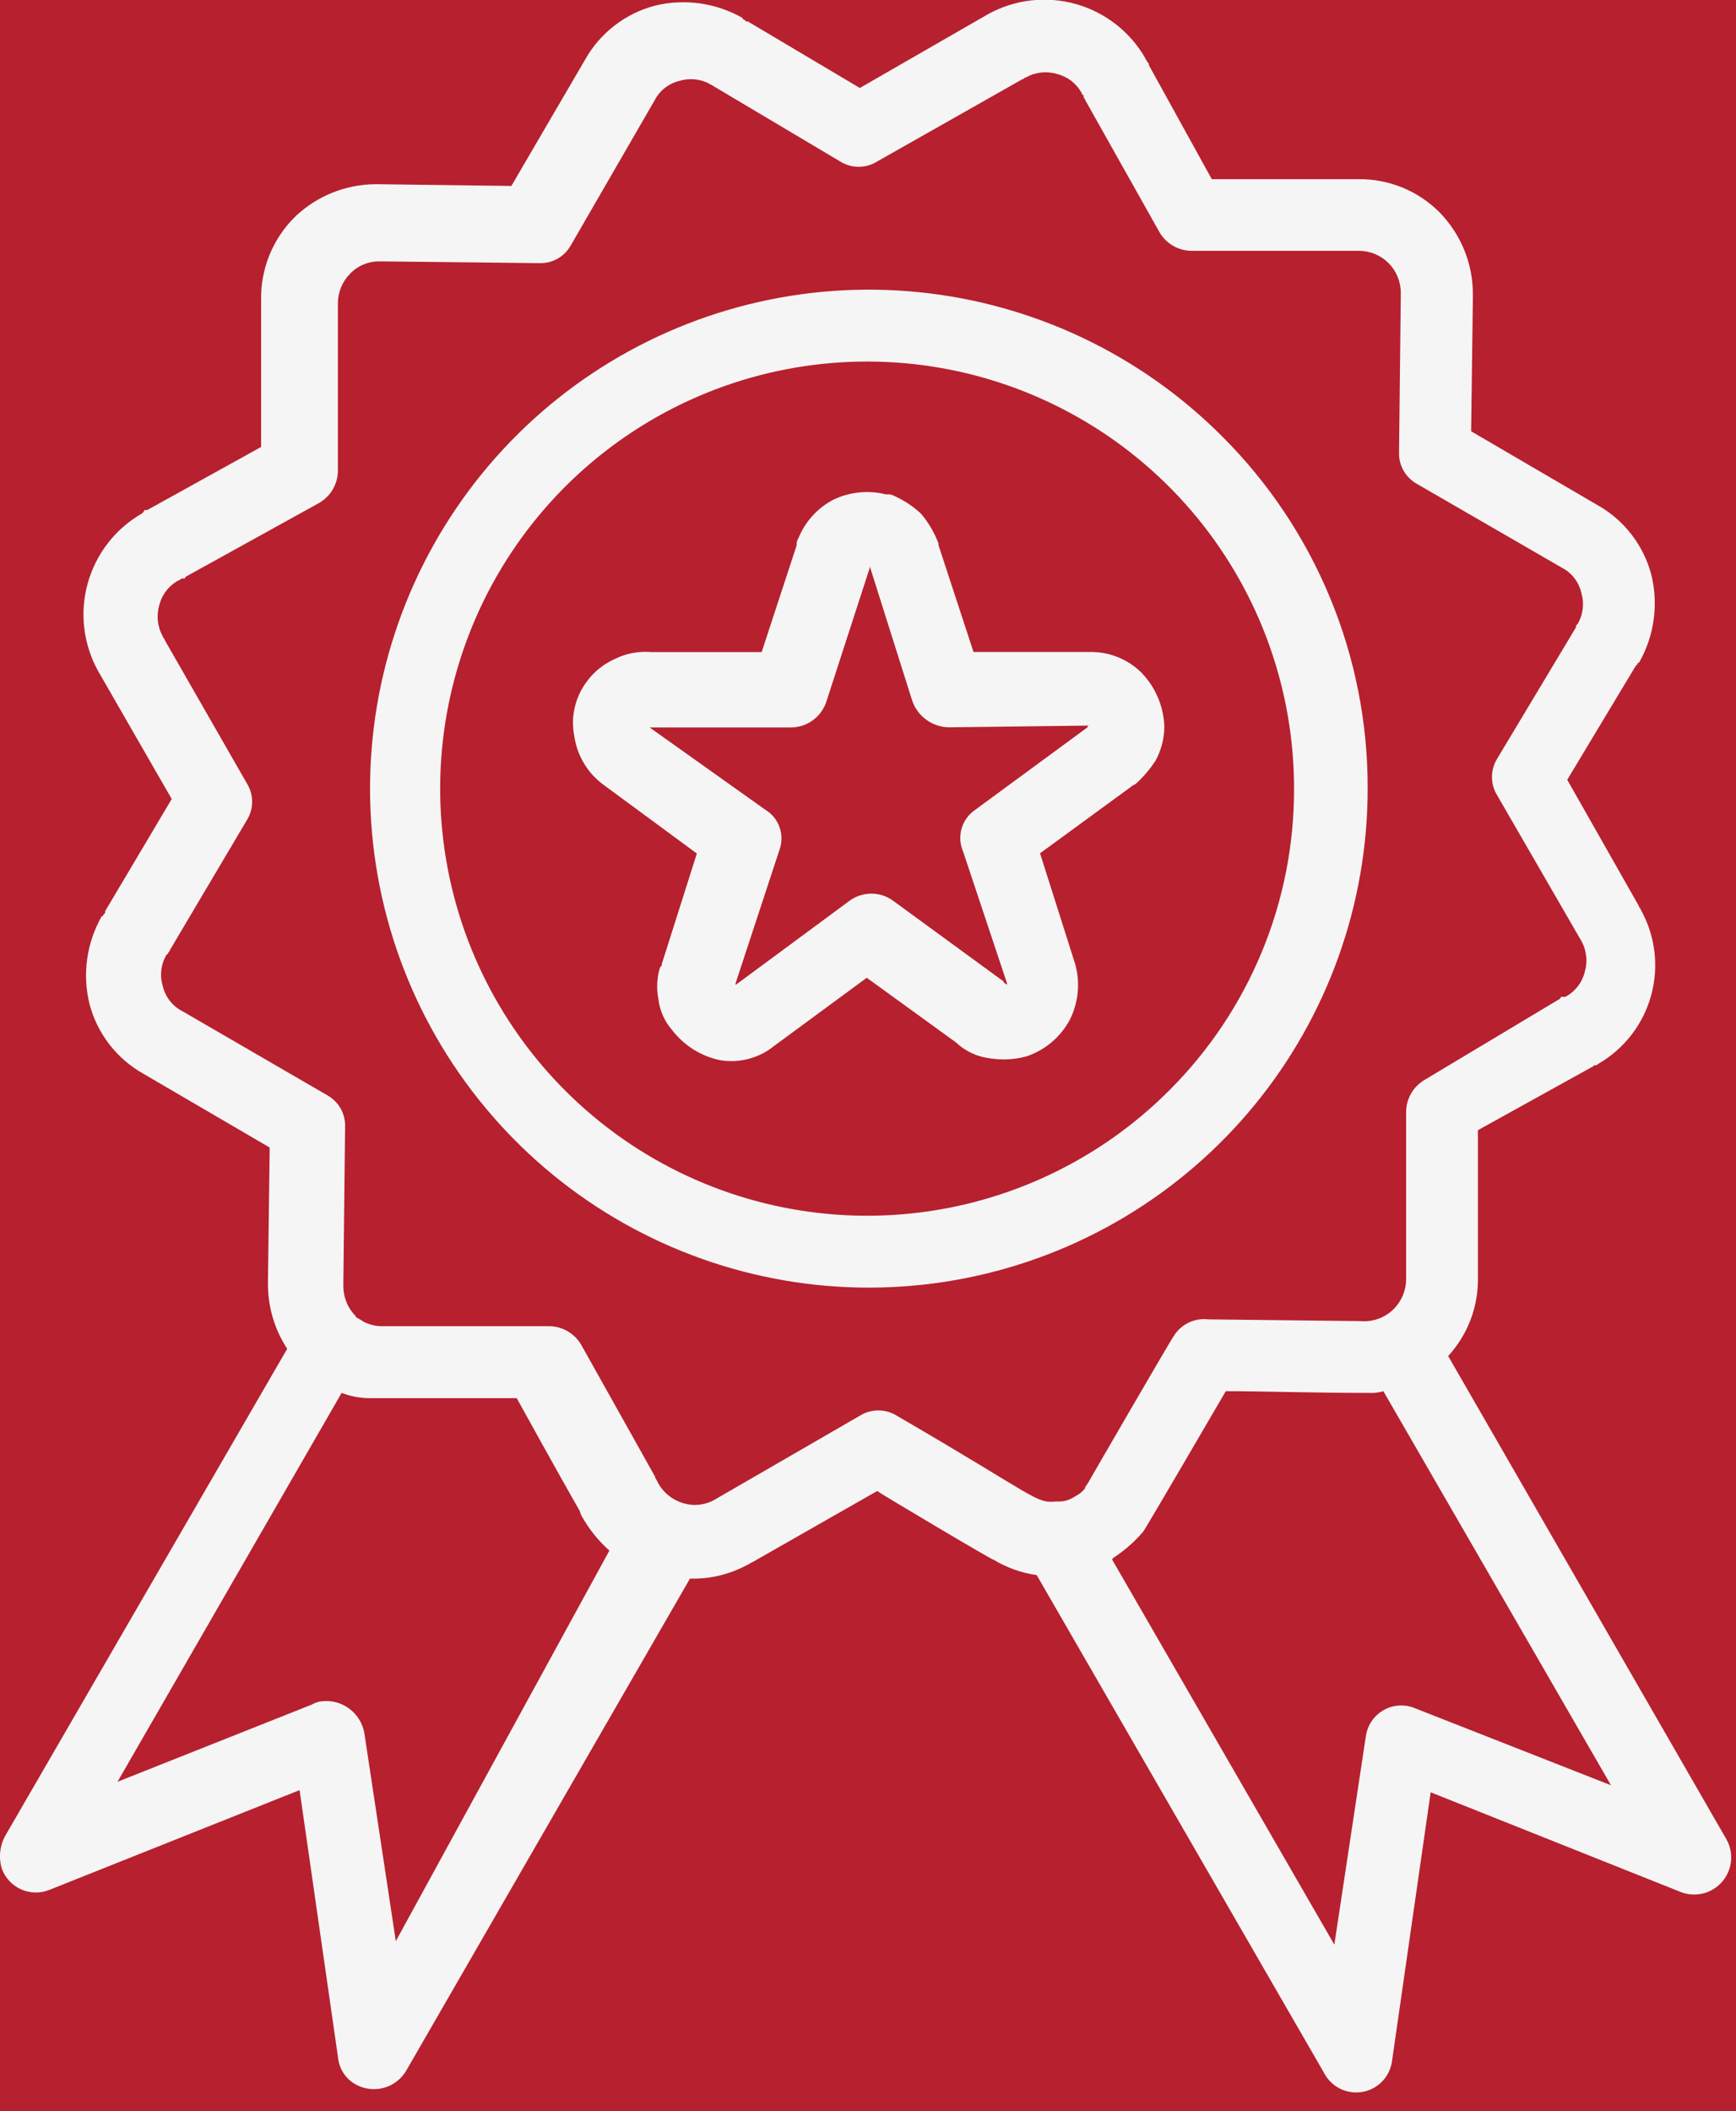 <svg width="51" height="62" viewBox="0 0 51 62" fill="none" xmlns="http://www.w3.org/2000/svg">
<rect width="51" height="62" fill="#F5F5F5"/>
<g id="Home-dr. sk-1280" clip-path="url(#clip0_0_1)">
<rect width="1280" height="6565" transform="translate(-260 -1390)" fill="white"/>
<rect id="Rectangle 469" width="1280" height="435" transform="matrix(1 0 0 -1 -260 287)" fill="#B7202E"/>
<g id="Group 6980">
<g id="Group 6984">
<g id="Group 6803">
<g id="Ellipse 1112" opacity="0.14">
<path id="Vector" d="M25 76.5C50.681 76.5 71.5 55.681 71.5 30C71.5 4.319 50.681 -16.5 25 -16.5C-0.681 -16.5 -21.5 4.319 -21.5 30C-21.5 55.681 -0.681 76.5 25 76.5Z" stroke="#B7202E" stroke-width="3"/>
</g>
</g>
</g>
<g id="prefix__award">
<g id="Group 6016">
<g id="Group 6015">
<g id="Group 6014">
<path id="Path 10262" d="M50.723 54.024L42.544 39.824C43.123 39.194 43.436 38.365 43.418 37.509V33.191L46.762 31.339C46.769 31.339 46.776 31.338 46.782 31.335C46.788 31.333 46.794 31.329 46.798 31.324C46.803 31.32 46.807 31.314 46.809 31.308C46.812 31.302 46.813 31.295 46.813 31.288H46.864C46.902 31.282 46.937 31.264 46.964 31.237C47.723 30.796 48.278 30.073 48.509 29.227C48.74 28.38 48.629 27.476 48.199 26.71C48.199 26.659 48.148 26.659 48.148 26.61L46.042 22.9L48.052 19.559L48.103 19.508C48.103 19.501 48.104 19.495 48.107 19.488C48.109 19.482 48.113 19.477 48.118 19.472C48.122 19.467 48.128 19.463 48.134 19.461C48.141 19.458 48.147 19.457 48.154 19.457C48.598 18.677 48.727 17.757 48.514 16.885C48.401 16.452 48.201 16.047 47.927 15.693C47.653 15.339 47.31 15.045 46.919 14.827L43.219 12.666L43.27 8.757V8.657C43.276 7.754 42.925 6.885 42.293 6.239C41.984 5.927 41.615 5.68 41.209 5.512C40.802 5.344 40.367 5.259 39.927 5.262H35.6L33.752 1.915C33.752 1.864 33.752 1.864 33.701 1.815C33.701 1.764 33.65 1.764 33.65 1.715C33.203 0.933 32.466 0.358 31.598 0.116C30.73 -0.126 29.802 -0.016 29.015 0.423L25.26 2.584L21.968 0.629H21.917L21.865 0.578C21.858 0.578 21.852 0.577 21.845 0.574C21.839 0.572 21.833 0.568 21.829 0.563C21.824 0.559 21.82 0.553 21.818 0.547C21.815 0.54 21.814 0.534 21.814 0.527C21.034 0.083 20.114 -0.046 19.242 0.166C18.809 0.279 18.404 0.479 18.05 0.753C17.696 1.027 17.402 1.37 17.184 1.761L15.023 5.461L11.114 5.41H11.014C10.154 5.42 9.328 5.75 8.699 6.336L8.648 6.387C8.331 6.704 8.081 7.081 7.913 7.497C7.746 7.912 7.663 8.357 7.671 8.805V13.126L4.327 14.978H4.272C4.265 14.978 4.259 14.979 4.252 14.982C4.246 14.984 4.24 14.988 4.236 14.993C4.231 14.998 4.227 15.003 4.225 15.009C4.222 15.016 4.221 15.022 4.221 15.029L4.17 15.08C3.39 15.528 2.818 16.265 2.577 17.131C2.336 17.998 2.447 18.924 2.884 19.71L5.045 23.465L3.09 26.757V26.808L3.039 26.859C3.039 26.866 3.038 26.872 3.035 26.879C3.033 26.885 3.029 26.891 3.024 26.895C3.02 26.9 3.014 26.904 3.008 26.907C3.001 26.909 2.995 26.91 2.988 26.91C2.544 27.69 2.415 28.61 2.628 29.482C2.741 29.915 2.941 30.32 3.215 30.674C3.489 31.028 3.832 31.322 4.223 31.54L7.923 33.701L7.872 37.61V37.71C7.871 38.385 8.067 39.046 8.438 39.61L0.156 53.91C0.074 54.058 0.024 54.221 0.006 54.388C-0.011 54.556 0.006 54.726 0.056 54.887C0.106 55.02 0.181 55.141 0.278 55.244C0.375 55.347 0.492 55.43 0.621 55.487C0.75 55.545 0.89 55.576 1.031 55.579C1.173 55.582 1.313 55.556 1.445 55.504L8.801 52.572L9.933 60.442C9.951 60.602 10.007 60.756 10.097 60.89C10.186 61.025 10.306 61.136 10.447 61.214C10.7 61.356 10.998 61.392 11.278 61.315C11.557 61.238 11.795 61.053 11.939 60.802L20.27 46.36C20.863 46.377 21.45 46.235 21.97 45.948C22.021 45.948 22.021 45.897 22.07 45.897L25.77 43.788C25.821 43.839 29.37 45.948 29.17 45.794C29.562 46.035 30 46.193 30.456 46.257L38.892 60.866C38.995 61.071 39.161 61.237 39.366 61.339C39.571 61.441 39.804 61.475 40.029 61.434C40.255 61.394 40.461 61.282 40.618 61.114C40.774 60.947 40.873 60.734 40.898 60.506L42.03 52.636L49.386 55.568C49.594 55.647 49.822 55.66 50.038 55.605C50.254 55.55 50.447 55.431 50.593 55.263C50.739 55.094 50.83 54.885 50.853 54.664C50.876 54.442 50.831 54.219 50.723 54.024ZM11.628 57.008L10.702 50.887C10.65 50.606 10.494 50.355 10.265 50.183C10.037 50.011 9.752 49.932 9.467 49.961C9.358 49.971 9.252 50.005 9.158 50.061L3.452 52.327L10.036 40.907C10.299 41.008 10.578 41.06 10.859 41.061H15.18C17.598 45.433 16.88 44.045 17.08 44.508C17.294 44.895 17.572 45.243 17.903 45.537L11.628 57.008ZM31.587 43.942C31.452 44.039 31.29 44.092 31.124 44.096H31.024C30.407 44.147 30.51 43.996 26.343 41.575C26.181 41.474 25.994 41.421 25.803 41.421C25.612 41.421 25.425 41.474 25.263 41.575L20.993 44.044C20.854 44.123 20.7 44.172 20.54 44.189C20.381 44.207 20.22 44.191 20.067 44.144C19.764 44.054 19.506 43.851 19.347 43.578C19.247 43.372 19.247 43.424 19.247 43.372L17.086 39.514C16.989 39.34 16.848 39.196 16.676 39.096C16.504 38.996 16.308 38.945 16.109 38.948H11.217C11.019 38.947 10.825 38.896 10.652 38.8C10.601 38.749 10.552 38.749 10.498 38.7C10.491 38.7 10.485 38.699 10.478 38.696C10.472 38.694 10.466 38.69 10.462 38.685C10.457 38.681 10.453 38.675 10.451 38.669C10.448 38.663 10.447 38.656 10.447 38.649C10.216 38.417 10.087 38.102 10.087 37.775V37.675L10.138 33.097C10.145 32.91 10.101 32.725 10.011 32.562C9.92 32.399 9.786 32.264 9.624 32.171L5.352 29.693C5.211 29.621 5.088 29.519 4.991 29.395C4.893 29.27 4.823 29.127 4.786 28.973C4.738 28.82 4.721 28.659 4.739 28.5C4.756 28.34 4.806 28.186 4.886 28.047L4.941 28C4.941 27.949 4.992 27.949 4.992 27.9L7.252 24.086C7.353 23.924 7.407 23.737 7.407 23.546C7.407 23.355 7.353 23.168 7.252 23.006L4.834 18.788C4.834 18.737 4.783 18.737 4.783 18.688C4.704 18.549 4.655 18.395 4.638 18.235C4.621 18.076 4.636 17.915 4.683 17.762C4.722 17.609 4.793 17.466 4.89 17.343C4.988 17.218 5.11 17.116 5.249 17.042C5.3 17.042 5.3 16.991 5.349 16.991H5.4C5.407 16.991 5.413 16.99 5.42 16.987C5.426 16.985 5.432 16.981 5.436 16.976C5.441 16.972 5.445 16.966 5.447 16.96C5.45 16.953 5.451 16.947 5.451 16.94L9.36 14.779C9.534 14.683 9.678 14.541 9.778 14.369C9.878 14.197 9.929 14.001 9.926 13.802V8.911C9.926 8.584 10.055 8.269 10.286 8.037L10.337 7.986C10.561 7.78 10.856 7.669 11.16 7.677H11.26L15.838 7.728C16.025 7.735 16.21 7.691 16.373 7.601C16.536 7.51 16.672 7.376 16.764 7.214L19.233 2.944C19.305 2.804 19.407 2.68 19.531 2.583C19.656 2.485 19.799 2.415 19.953 2.378C20.228 2.292 20.525 2.311 20.786 2.432C20.8 2.435 20.814 2.442 20.824 2.452C20.843 2.462 20.862 2.47 20.879 2.481L24.686 4.744C24.848 4.845 25.035 4.899 25.226 4.899C25.417 4.899 25.604 4.845 25.766 4.744L30.036 2.326C30.087 2.326 30.087 2.275 30.136 2.275C30.276 2.196 30.43 2.147 30.589 2.13C30.748 2.113 30.909 2.128 31.062 2.175C31.215 2.214 31.358 2.285 31.482 2.382C31.605 2.48 31.708 2.602 31.782 2.741C31.782 2.748 31.783 2.754 31.786 2.761C31.788 2.767 31.792 2.773 31.797 2.777C31.801 2.782 31.807 2.786 31.813 2.788C31.82 2.791 31.826 2.792 31.833 2.792V2.843C31.833 2.894 31.884 2.894 31.884 2.943L34.052 6.8C34.148 6.974 34.29 7.118 34.462 7.218C34.634 7.318 34.83 7.369 35.029 7.366H39.916C40.078 7.365 40.239 7.396 40.39 7.458C40.54 7.52 40.676 7.611 40.791 7.725C40.906 7.84 40.997 7.976 41.059 8.127C41.121 8.277 41.153 8.438 41.152 8.6V8.7L41.101 13.278C41.094 13.465 41.138 13.65 41.228 13.813C41.319 13.976 41.453 14.112 41.615 14.204L45.885 16.673C46.026 16.745 46.149 16.847 46.246 16.971C46.344 17.096 46.414 17.239 46.451 17.393C46.499 17.546 46.516 17.707 46.498 17.867C46.481 18.026 46.431 18.18 46.351 18.319L46.3 18.37V18.421L43.985 22.279C43.884 22.441 43.831 22.628 43.831 22.819C43.831 23.01 43.884 23.197 43.985 23.359L46.454 27.629C46.533 27.768 46.582 27.923 46.599 28.082C46.617 28.241 46.601 28.402 46.554 28.555C46.515 28.708 46.444 28.851 46.347 28.975C46.249 29.099 46.127 29.201 45.988 29.275H45.888C45.881 29.275 45.875 29.276 45.868 29.279C45.862 29.281 45.856 29.285 45.852 29.29C45.847 29.294 45.843 29.3 45.841 29.306C45.838 29.313 45.837 29.319 45.837 29.326L41.875 31.7C41.701 31.797 41.557 31.938 41.457 32.11C41.357 32.282 41.306 32.478 41.309 32.677V37.564C41.309 37.892 41.18 38.206 40.949 38.438C40.823 38.566 40.669 38.665 40.501 38.727C40.332 38.789 40.151 38.813 39.972 38.798L35.497 38.747C35.294 38.723 35.088 38.758 34.905 38.85C34.722 38.941 34.57 39.084 34.468 39.261C34.419 39.31 32.037 43.418 31.945 43.584C31.894 43.636 31.845 43.735 31.895 43.684C31.816 43.794 31.71 43.883 31.587 43.942ZM41.566 50.166C41.418 50.105 41.258 50.078 41.098 50.088C40.939 50.099 40.783 50.145 40.644 50.224C40.505 50.304 40.386 50.414 40.297 50.547C40.207 50.679 40.148 50.831 40.126 50.989L39.2 57.11L32.668 45.794L32.719 45.743C33.046 45.529 33.34 45.269 33.593 44.971C33.693 44.826 35.888 41.071 36.011 40.856C37.143 40.856 38.531 40.907 40.228 40.907C40.367 40.916 40.507 40.898 40.64 40.856L47.328 52.43L41.566 50.166Z" fill="#F5F5F5"/>
<path id="Path 10263" d="M20.836 2.456L20.798 2.436H20.788L20.836 2.456Z" fill="#F5F5F5"/>
<path id="Path 10264" d="M20.887 2.482L20.836 2.456C20.842 2.464 20.85 2.47 20.859 2.475C20.867 2.479 20.877 2.482 20.887 2.482Z" fill="#F5F5F5"/>
</g>
</g>
</g>
<g id="Group 6018">
<g id="Group 6017">
<path id="Path 10265" d="M35.909 12.821C33.516 10.418 30.363 8.919 26.989 8.58C23.614 8.241 20.226 9.084 17.403 10.963C14.58 12.843 12.497 15.644 11.508 18.888C10.519 22.133 10.686 25.619 11.98 28.754C13.275 31.889 15.617 34.478 18.607 36.079C21.597 37.68 25.049 38.195 28.376 37.535C31.703 36.875 34.698 35.081 36.85 32.46C39.002 29.839 40.179 26.553 40.179 23.161C40.185 21.241 39.811 19.339 39.078 17.564C38.345 15.789 37.268 14.177 35.909 12.821ZM34.365 32.008C32.317 34.066 29.619 35.35 26.73 35.641C23.842 35.931 20.942 35.211 18.525 33.603C16.108 31.994 14.324 29.597 13.477 26.82C12.63 24.043 12.772 21.059 13.88 18.375C14.987 15.691 16.992 13.475 19.551 12.104C22.11 10.733 25.065 10.293 27.913 10.857C30.761 11.422 33.325 12.957 35.167 15.2C37.01 17.444 38.017 20.257 38.017 23.16C38.02 24.803 37.7 26.43 37.073 27.948C36.446 29.466 35.526 30.846 34.365 32.008Z" fill="#F5F5F5"/>
</g>
</g>
<g id="Group 6020">
<g id="Group 6019">
<path id="Path 10266" d="M33.543 19.765C33.342 19.562 33.101 19.403 32.835 19.297C32.57 19.191 32.286 19.14 32 19.148H28.6L27.571 16.01V15.959C27.45 15.641 27.276 15.345 27.057 15.085C26.829 14.873 26.568 14.7 26.285 14.571C26.208 14.524 26.117 14.507 26.028 14.52C25.512 14.389 24.965 14.444 24.485 14.674C24.018 14.917 23.654 15.318 23.456 15.806C23.415 15.867 23.397 15.94 23.405 16.012L22.376 19.15H19.135C18.763 19.118 18.389 19.189 18.055 19.356C17.727 19.503 17.443 19.734 17.232 20.025C17.064 20.251 16.945 20.509 16.883 20.784C16.82 21.059 16.817 21.344 16.872 21.62C16.913 21.907 17.012 22.182 17.162 22.429C17.312 22.677 17.511 22.891 17.746 23.06L20.472 25.066L19.443 28.307C19.443 28.358 19.443 28.358 19.392 28.407C19.298 28.707 19.281 29.025 19.341 29.333C19.38 29.677 19.523 30 19.753 30.259C20.098 30.705 20.59 31.015 21.142 31.133C21.422 31.182 21.709 31.17 21.984 31.099C22.259 31.028 22.516 30.899 22.737 30.721L25.463 28.715L28.086 30.615C28.354 30.869 28.696 31.032 29.063 31.078C29.423 31.138 29.791 31.121 30.143 31.027C30.695 30.847 31.156 30.46 31.429 29.947C31.685 29.437 31.74 28.85 31.583 28.301L30.554 25.06L33.229 23.105C33.28 23.054 33.329 23.054 33.383 23.005C33.599 22.806 33.789 22.582 33.949 22.336C34.112 22.036 34.2 21.701 34.206 21.359C34.192 20.764 33.955 20.195 33.543 19.765ZM31.948 21.36L28.656 23.778C28.46 23.909 28.317 24.104 28.251 24.33C28.185 24.556 28.201 24.798 28.296 25.013L29.582 28.871V28.922C29.531 28.871 29.482 28.871 29.482 28.822L26.241 26.456C26.055 26.318 25.83 26.244 25.598 26.244C25.366 26.244 25.141 26.318 24.955 26.456L21.611 28.925V28.874L22.897 24.965C22.977 24.751 22.979 24.515 22.904 24.299C22.829 24.083 22.681 23.9 22.485 23.782L19.085 21.364H23.252C23.483 21.36 23.706 21.283 23.891 21.144C24.076 21.006 24.212 20.812 24.281 20.592L25.567 16.628V16.679L26.802 20.588C26.881 20.812 27.027 21.006 27.221 21.144C27.414 21.282 27.645 21.357 27.882 21.36L31.997 21.309C31.991 21.309 31.984 21.311 31.978 21.313C31.972 21.316 31.966 21.32 31.962 21.324C31.957 21.329 31.954 21.335 31.951 21.341C31.949 21.347 31.948 21.354 31.948 21.36Z" fill="#F5F5F5"/>
</g>
</g>
</g>
</g>
</g>
<defs>
<clipPath id="clip0_0_1">
<rect width="1280" height="6565" fill="white" transform="translate(-260 -1390)"/>
</clipPath>
</defs>
</svg>
